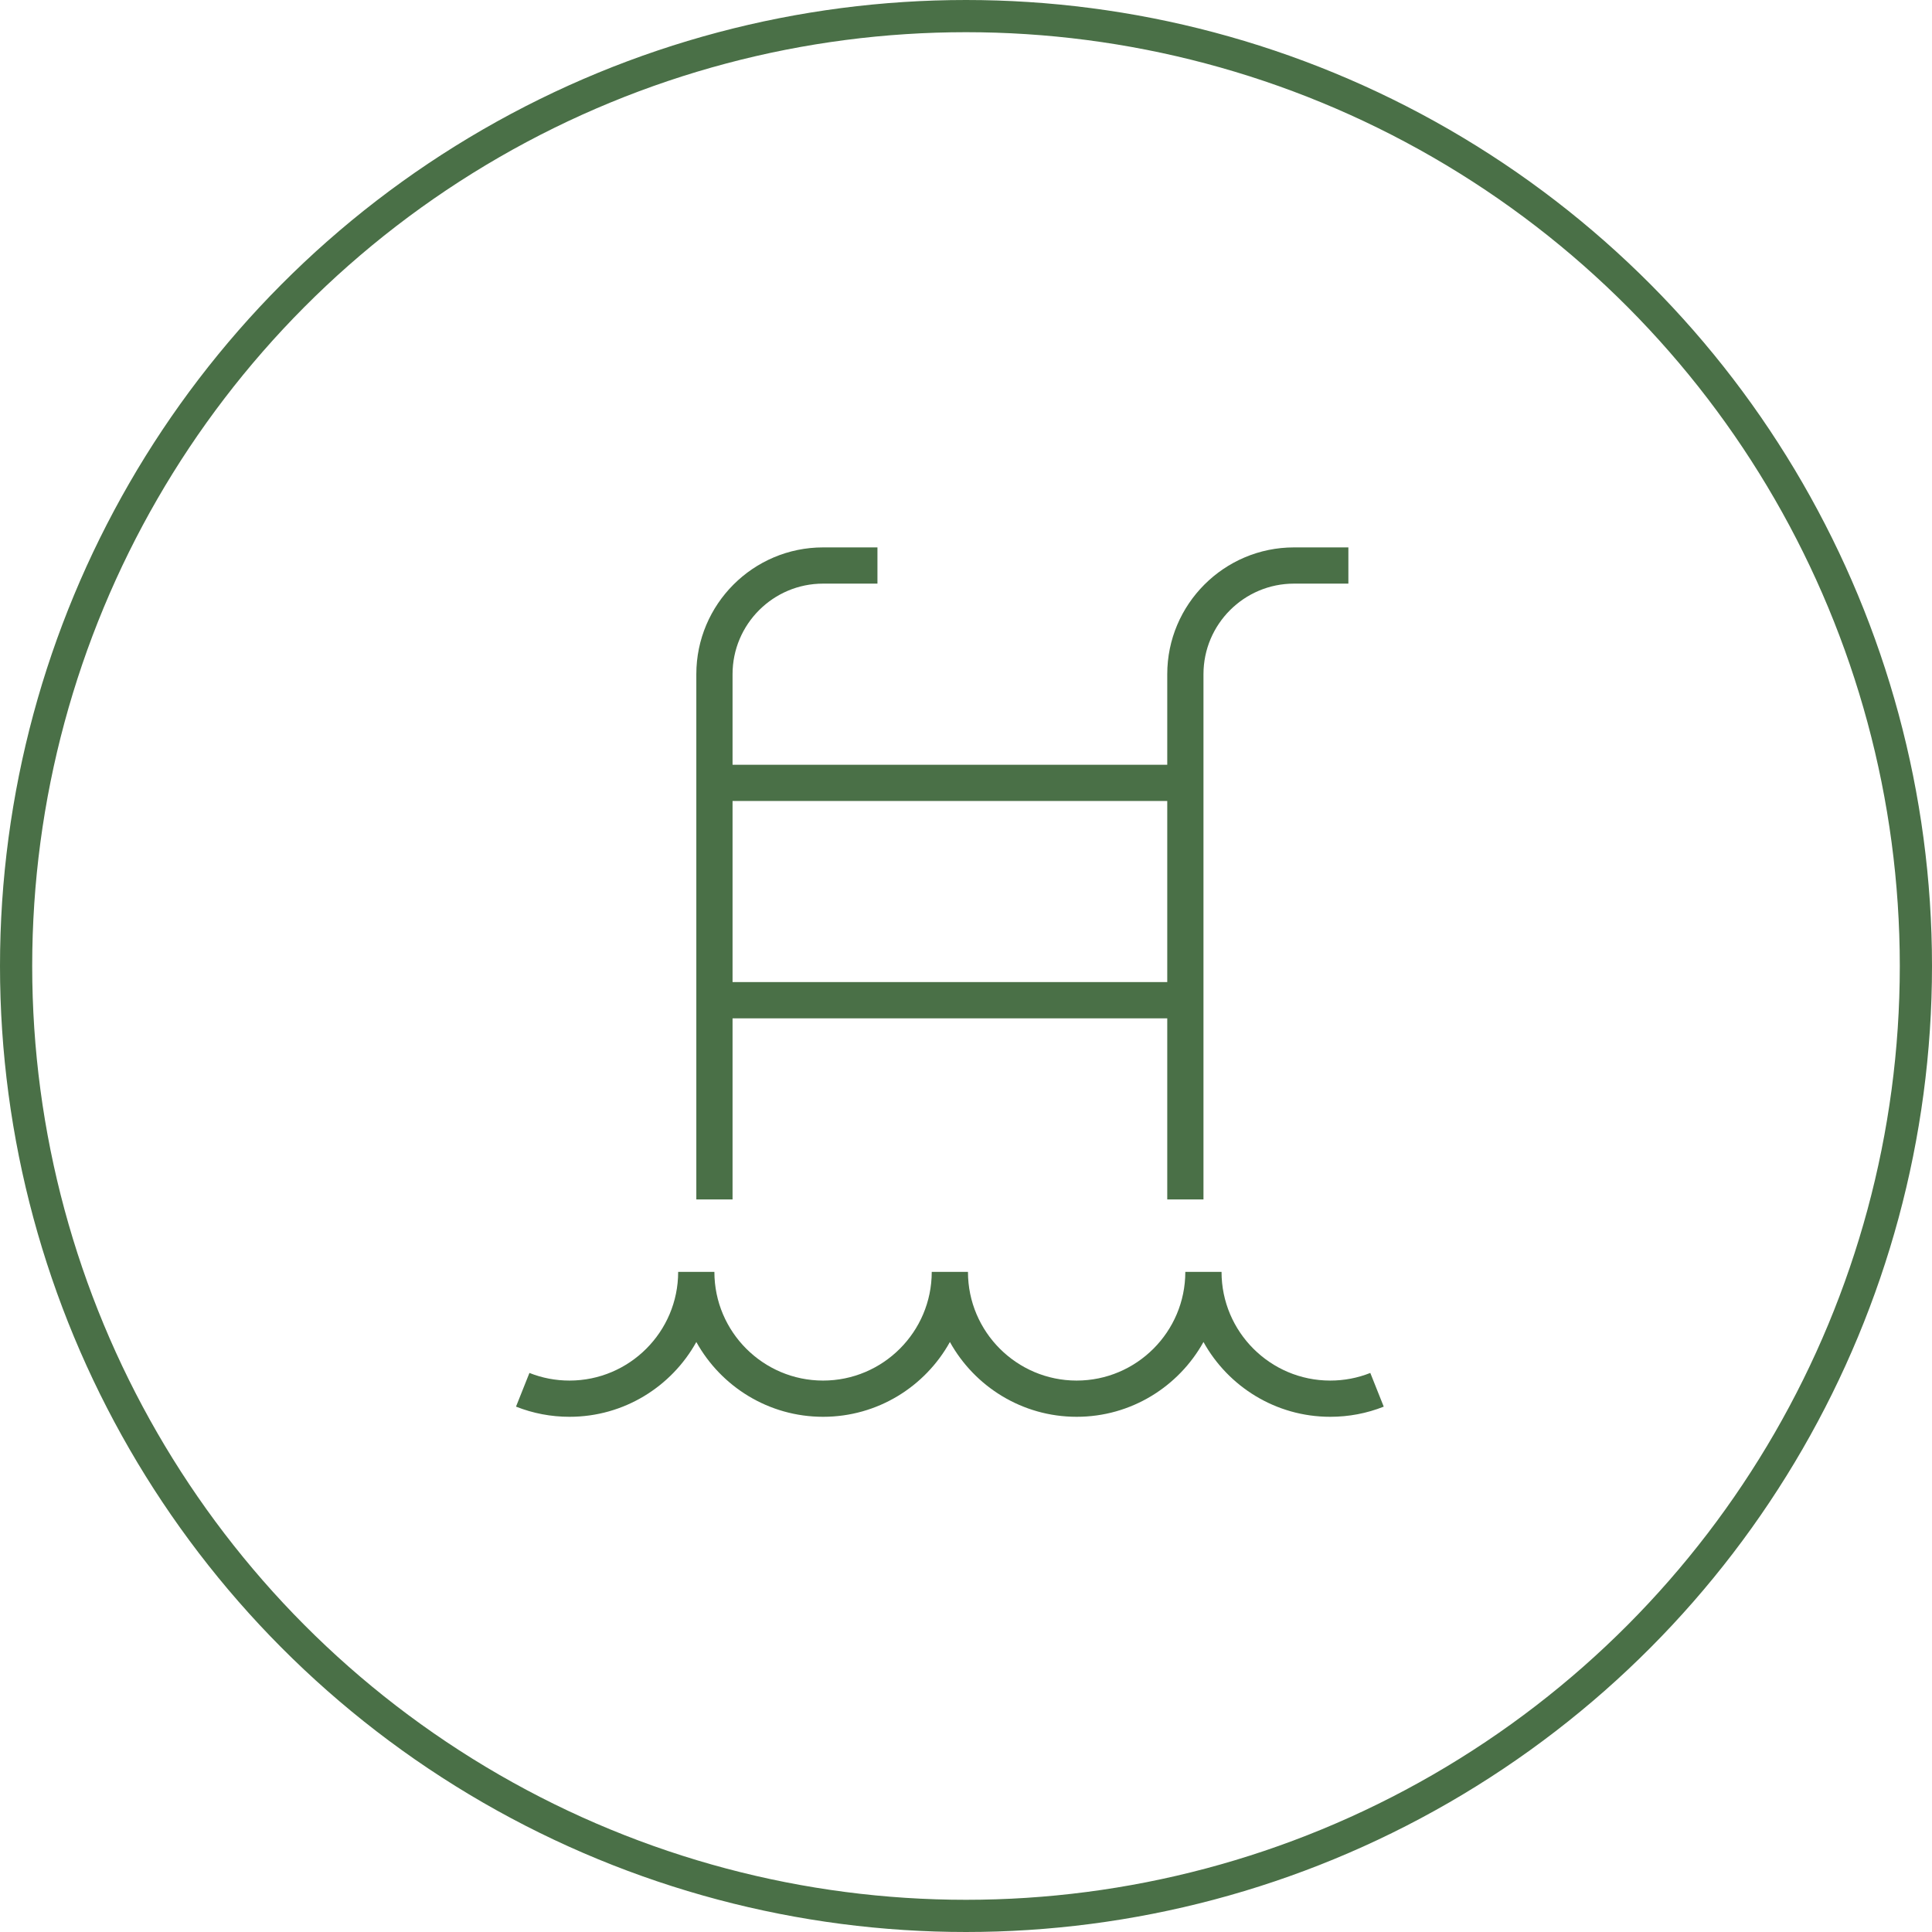 <?xml version="1.0" encoding="UTF-8"?> <svg xmlns="http://www.w3.org/2000/svg" width="60" height="60" viewBox="0 0 60 60" fill="none"> <circle cx="30" cy="30" r="29.5" stroke="#4A7047"></circle> <g clip-path="url(#clip0_278_59)"> <path d="M22.75 31.625H36.25V37.25H37.375V20.938C37.375 19.386 38.636 18.125 40.187 18.125H41.875V17H40.187C38.016 17 36.25 18.766 36.25 20.938V23.75H22.75V20.938C22.75 19.386 24.011 18.125 25.562 18.125H27.25V17H25.562C23.391 17 21.625 18.766 21.625 20.938V37.25H22.75V31.625ZM36.25 24.875V30.5H22.75V24.875H36.25ZM42.975 43.684C42.446 43.894 41.888 44 41.312 44C39.619 44 38.143 43.061 37.375 41.677C36.606 43.061 35.13 44 33.437 44C31.744 44 30.268 43.061 29.5 41.677C28.732 43.061 27.256 44 25.562 44C23.869 44 22.393 43.061 21.625 41.677C20.857 43.061 19.381 44 17.687 44C17.111 44 16.553 43.893 16.025 43.684L16.442 42.638C16.837 42.795 17.255 42.875 17.686 42.875C19.547 42.875 21.061 41.361 21.061 39.5H22.186C22.186 41.361 23.701 42.875 25.561 42.875C27.422 42.875 28.936 41.361 28.936 39.5H30.061C30.061 41.361 31.576 42.875 33.436 42.875C35.297 42.875 36.811 41.361 36.811 39.5H37.936C37.936 41.361 39.45 42.875 41.311 42.875C41.743 42.875 42.162 42.795 42.556 42.638L42.973 43.684H42.975Z" fill="#4A7047"></path> </g> <defs> <clipPath id="clip0_278_59"> <rect width="27" height="27" fill="white" transform="translate(16 17)"></rect> </clipPath> </defs> </svg> 